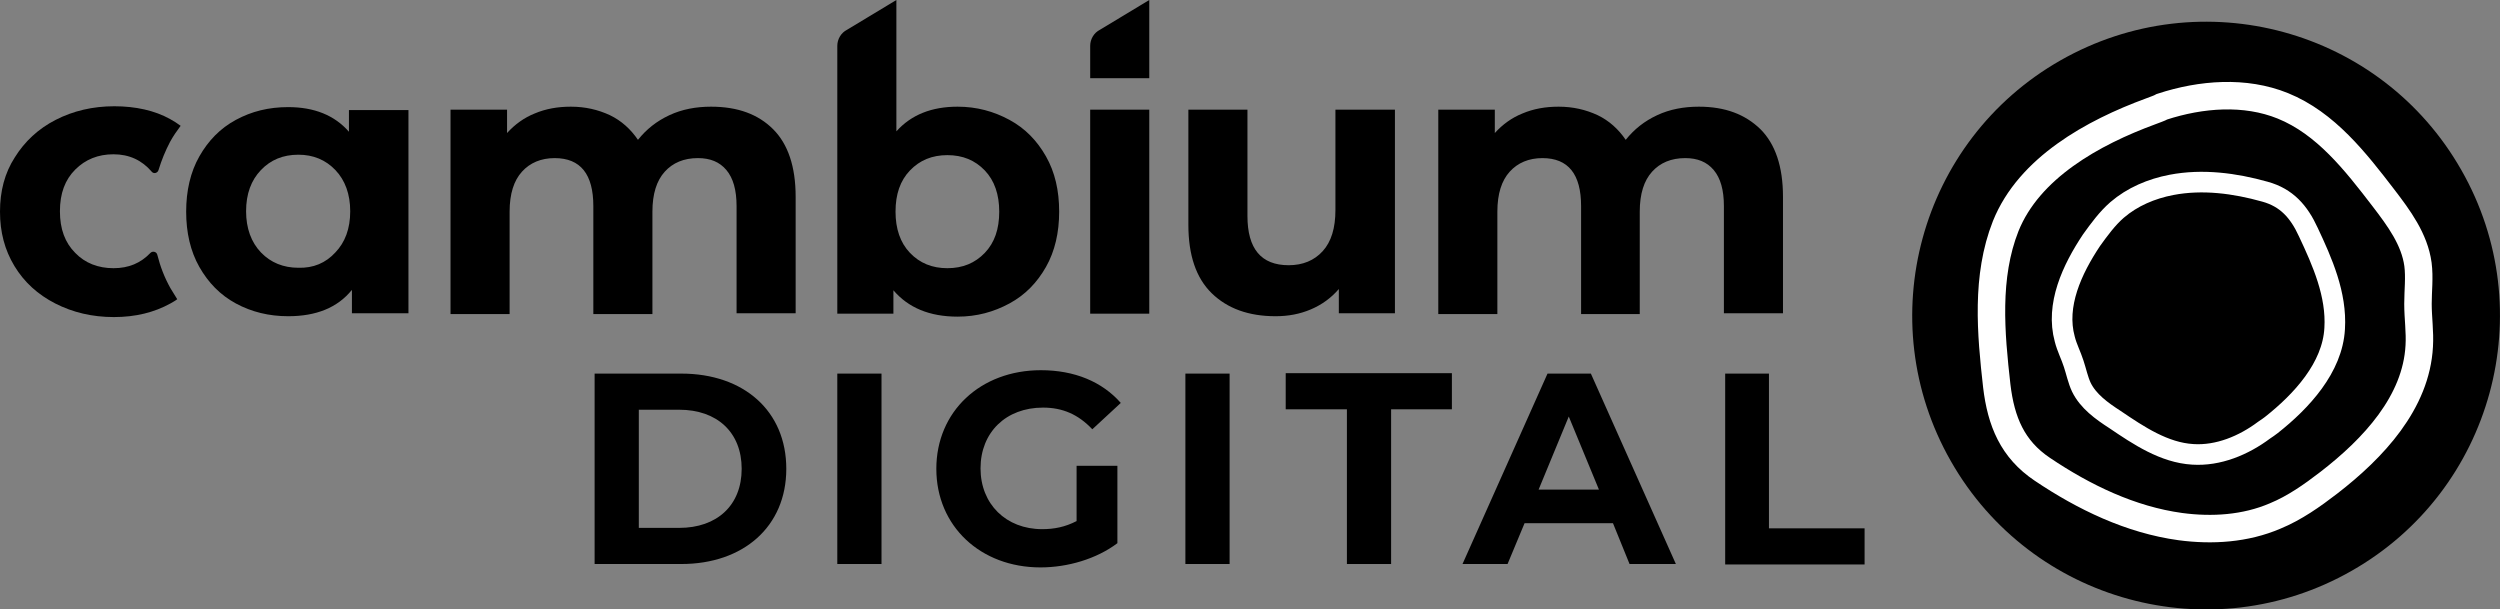 <?xml version="1.0" encoding="utf-8"?>
<!-- Generator: Adobe Illustrator 24.1.2, SVG Export Plug-In . SVG Version: 6.00 Build 0)  -->
<svg version="1.1" id="Ebene_1" xmlns="http://www.w3.org/2000/svg" xmlns:xlink="http://www.w3.org/1999/xlink" x="0px" y="0px"
	 viewBox="0 0 588.2 143.4" style="enable-background:new 0 0 588.2 143.4;" xml:space="preserve">
<rect x="0" y="0" width="588.2" height="143.4" fill="#808080" stroke="none"/>
<style type="text/css">
	.st0{fill:none;stroke:#FFFFFF;stroke-width:6.464;stroke-miterlimit:10;}
	.st1{fill:none;stroke:#FFFFFF;stroke-width:4.848;stroke-miterlimit:10;}
	.st2{fill:#FFFFFF;}
	.st3{fill:none;stroke:#000000;stroke-width:8.885;stroke-miterlimit:10;}
	.st4{fill:none;stroke:#000000;stroke-width:6.462;stroke-miterlimit:10;}
</style>
<g>
	<g>
		<g>
			<rect x="256.5" y="25.8" width="13.9" height="48"/>
		</g>
	</g>
	<path d="M181.9,30.4c3.5,3.5,5.3,8.8,5.3,15.9v27.4h-13.9V48.5c0-3.8-0.8-6.6-2.4-8.5c-1.6-1.9-3.8-2.8-6.7-2.8
		c-3.3,0-5.9,1.1-7.8,3.2c-1.9,2.1-2.9,5.2-2.9,9.4v24.1h-13.9V48.5c0-7.5-3-11.3-9.1-11.3c-3.2,0-5.8,1.1-7.7,3.2
		c-1.9,2.1-2.9,5.2-2.9,9.4v24.1h-13.9V25.8h13.3v5.5c1.8-2,4-3.6,6.5-4.6c2.6-1.1,5.4-1.6,8.5-1.6c3.4,0,6.4,0.7,9.2,2
		c2.7,1.3,4.9,3.3,6.6,5.8c2-2.5,4.4-4.4,7.4-5.8c3-1.4,6.3-2,9.8-2C173.6,25.1,178.4,26.9,181.9,30.4z"/>
	<path d="M237.5,28.2c3.7,2,6.5,4.9,8.6,8.6c2.1,3.7,3.1,8,3.1,13c0,4.9-1,9.3-3.1,13c-2.1,3.7-4.9,6.6-8.6,8.6
		c-3.7,2-7.7,3.1-12.2,3.1c-6.6,0-11.6-2.1-15.1-6.2v5.5H197v-63c0-1.6,0.9-3.1,2.3-3.8l11.6-7v30.9c3.5-3.9,8.3-5.8,14.4-5.8
		C229.8,25.1,233.8,26.2,237.5,28.2z M231.7,59.5c2.3-2.4,3.4-5.6,3.4-9.7c0-4-1.1-7.3-3.4-9.7c-2.3-2.4-5.2-3.6-8.8-3.6
		c-3.6,0-6.5,1.2-8.8,3.6c-2.3,2.4-3.4,5.6-3.4,9.7c0,4,1.1,7.3,3.4,9.7c2.3,2.4,5.2,3.6,8.8,3.6C226.5,63.1,229.4,61.9,231.7,59.5z
		"/>
	<path d="M256.5,18.4v-7.6c0-1.6,0.9-3.1,2.3-3.8l11.6-7v18.4H256.5z"/>
	<path d="M328.2,25.8v47.9H315v-5.7c-1.8,2.1-4,3.7-6.6,4.8c-2.6,1.1-5.3,1.6-8.3,1.6c-6.3,0-11.3-1.8-15-5.4
		c-3.7-3.6-5.5-9-5.5-16.1V25.8h13.9v25c0,7.7,3.2,11.6,9.7,11.6c3.3,0,6-1.1,8-3.3c2-2.2,3-5.4,3-9.7V25.8H328.2z"/>
	<path d="M414.2,30.4c3.5,3.5,5.3,8.8,5.3,15.9v27.4h-13.9V48.5c0-3.8-0.8-6.6-2.4-8.5c-1.6-1.9-3.8-2.8-6.7-2.8
		c-3.3,0-5.9,1.1-7.8,3.2c-1.9,2.1-2.9,5.2-2.9,9.4v24.1H372V48.5c0-7.5-3-11.3-9.1-11.3c-3.2,0-5.8,1.1-7.7,3.2
		c-1.9,2.1-2.9,5.2-2.9,9.4v24.1h-13.9V25.8h13.3v5.5c1.8-2,4-3.6,6.5-4.6c2.6-1.1,5.4-1.6,8.5-1.6c3.4,0,6.4,0.7,9.2,2
		c2.7,1.3,4.9,3.3,6.6,5.8c2-2.5,4.4-4.4,7.4-5.8c3-1.4,6.3-2,9.8-2C405.9,25.1,410.6,26.9,414.2,30.4z"/>
	<path d="M139.9,87.9h20.4c14.7,0,24.7,8.8,24.7,22.4c0,13.6-10.1,22.4-24.7,22.4h-20.4V87.9z M159.8,124.2
		c8.9,0,14.7-5.3,14.7-13.9c0-8.6-5.8-13.9-14.7-13.9h-9.5v27.8H159.8z"/>
	<path d="M197,87.9h10.4v44.8H197V87.9z"/>
	<path d="M253.4,109.6h9.5v18.2c-4.9,3.7-11.7,5.7-18.1,5.7c-14.1,0-24.5-9.7-24.5-23.2c0-13.5,10.4-23.2,24.6-23.2
		c7.9,0,14.4,2.7,18.8,7.7L257,101c-3.3-3.5-7-5.1-11.6-5.1c-8.7,0-14.7,5.8-14.7,14.3c0,8.4,6,14.3,14.5,14.3
		c2.8,0,5.4-0.5,8.1-1.9V109.6z"/>
	<path d="M278.9,87.9h10.4v44.8h-10.4V87.9z"/>
	<path d="M316.8,96.3h-14.3v-8.5h39.1v8.5h-14.3v36.4h-10.4V96.3z"/>
	<path d="M379.5,123.1h-20.8l-4,9.6h-10.6l20-44.8h10.2l20,44.8h-10.9L379.5,123.1z M376.2,115.2L369.1,98l-7.1,17.2H376.2z"/>
	<path d="M405.8,87.9h10.4v36.4h22.5v8.5h-32.8V87.9z"/>
	<g>
		<path d="M553.3,134.3c33.2-18.9,44.7-61.2,25.8-94.3C560.2,6.8,518-4.7,484.8,14.2c-33.2,18.9-44.7,61.2-25.8,94.3
			C477.9,141.7,520.2,153.2,553.3,134.3z"/>
		<g>
			<path class="st0" d="M506,26.2c-13.6,5-28.6,13.3-34.1,27c-4.7,11.9-3.5,25.2-2.1,37.6c1,8.4,3.7,14.9,10.7,19.6
				c9.8,6.6,20.8,11.9,32.5,13.5c7.5,1,15.3,0.5,22.3-2.5c4.6-1.9,8.7-4.8,12.6-7.8c10.5-8.1,20.6-18.9,21.3-32.2
				c0.2-3.3-0.3-6.6-0.3-9.9c0-3.1,0.4-6.2,0-9.3c-0.8-5.9-4.5-10.9-8.1-15.6c-6.6-8.6-13.6-17.6-23.7-21.7
				c-8.9-3.6-19.2-2.8-28.4,0.2C508,25.5,507,25.8,506,26.2z"/>
			<path class="st1" d="M534.4,100c7.1-5.6,14.4-13.5,14.9-22.7c0.5-8-2.9-15.7-6.2-22.7c-2.2-4.8-5.1-8.1-10.2-9.5
				c-7.1-2-14.7-3-22-1.6c-4.7,0.9-9.2,2.8-12.8,5.9c-2.3,2-4.2,4.6-6,7.1c-4.6,6.9-8.5,15.3-6.3,23.3c0.5,2,1.5,3.9,2.1,5.8
				c0.6,1.8,1,3.8,1.8,5.5c1.6,3.3,4.8,5.6,7.9,7.6c5.6,3.8,11.6,7.8,18.3,8.2c6,0.4,12-2.1,16.8-5.7
				C533.3,100.8,533.9,100.4,534.4,100z"/>
		</g>
	</g>
	<path d="M40.1,67.8c-1.4-2.5-2.4-5.1-3.1-7.9c-0.2-0.7-1.1-0.9-1.6-0.4c-2.3,2.4-5.1,3.6-8.7,3.6c-3.6,0-6.7-1.2-9-3.6
		c-2.4-2.4-3.6-5.6-3.6-9.8s1.2-7.4,3.6-9.8c2.4-2.4,5.4-3.6,9-3.6c3.7,0,6.7,1.4,9,4.1c0.5,0.6,1.4,0.3,1.6-0.4
		c0.7-2.3,1.6-4.5,2.7-6.6c0.7-1.3,1.6-2.6,2.5-3.8c-0.8-0.6-1.6-1.1-2.5-1.6C36.4,26,31.9,25,26.9,25c-5.1,0-9.7,1.1-13.8,3.2
		c-4.1,2.1-7.3,5.1-9.6,8.8C1.1,40.7,0,45,0,49.8c0,4.8,1.1,9,3.4,12.8c2.3,3.8,5.5,6.7,9.6,8.8c4.1,2.1,8.7,3.2,13.8,3.2
		c5.1,0,9.5-1.1,13.3-3.2c0.5-0.3,1.1-0.6,1.6-1C41.2,69.5,40.6,68.7,40.1,67.8z"/>
	<g>
		<path d="M96.1,25.8v47.9H82.8v-5.5c-3.4,4.2-8.4,6.2-15,6.2c-4.5,0-8.6-1-12.3-3c-3.7-2-6.5-4.9-8.6-8.6c-2.1-3.7-3.1-8.1-3.1-13
			c0-4.9,1-9.3,3.1-13c2.1-3.7,4.9-6.6,8.6-8.6c3.7-2,7.7-3,12.3-3c6.1,0,10.9,1.9,14.3,5.8v-5.1H96.1z M78.9,59.4
			c2.3-2.4,3.5-5.6,3.5-9.7c0-4-1.2-7.3-3.5-9.7c-2.3-2.4-5.2-3.6-8.7-3.6c-3.6,0-6.5,1.2-8.8,3.6c-2.3,2.4-3.5,5.6-3.5,9.7
			c0,4,1.2,7.3,3.5,9.7c2.3,2.4,5.3,3.6,8.8,3.6C73.7,63.1,76.6,61.9,78.9,59.4z"/>
	</g>
</g>
</svg>
